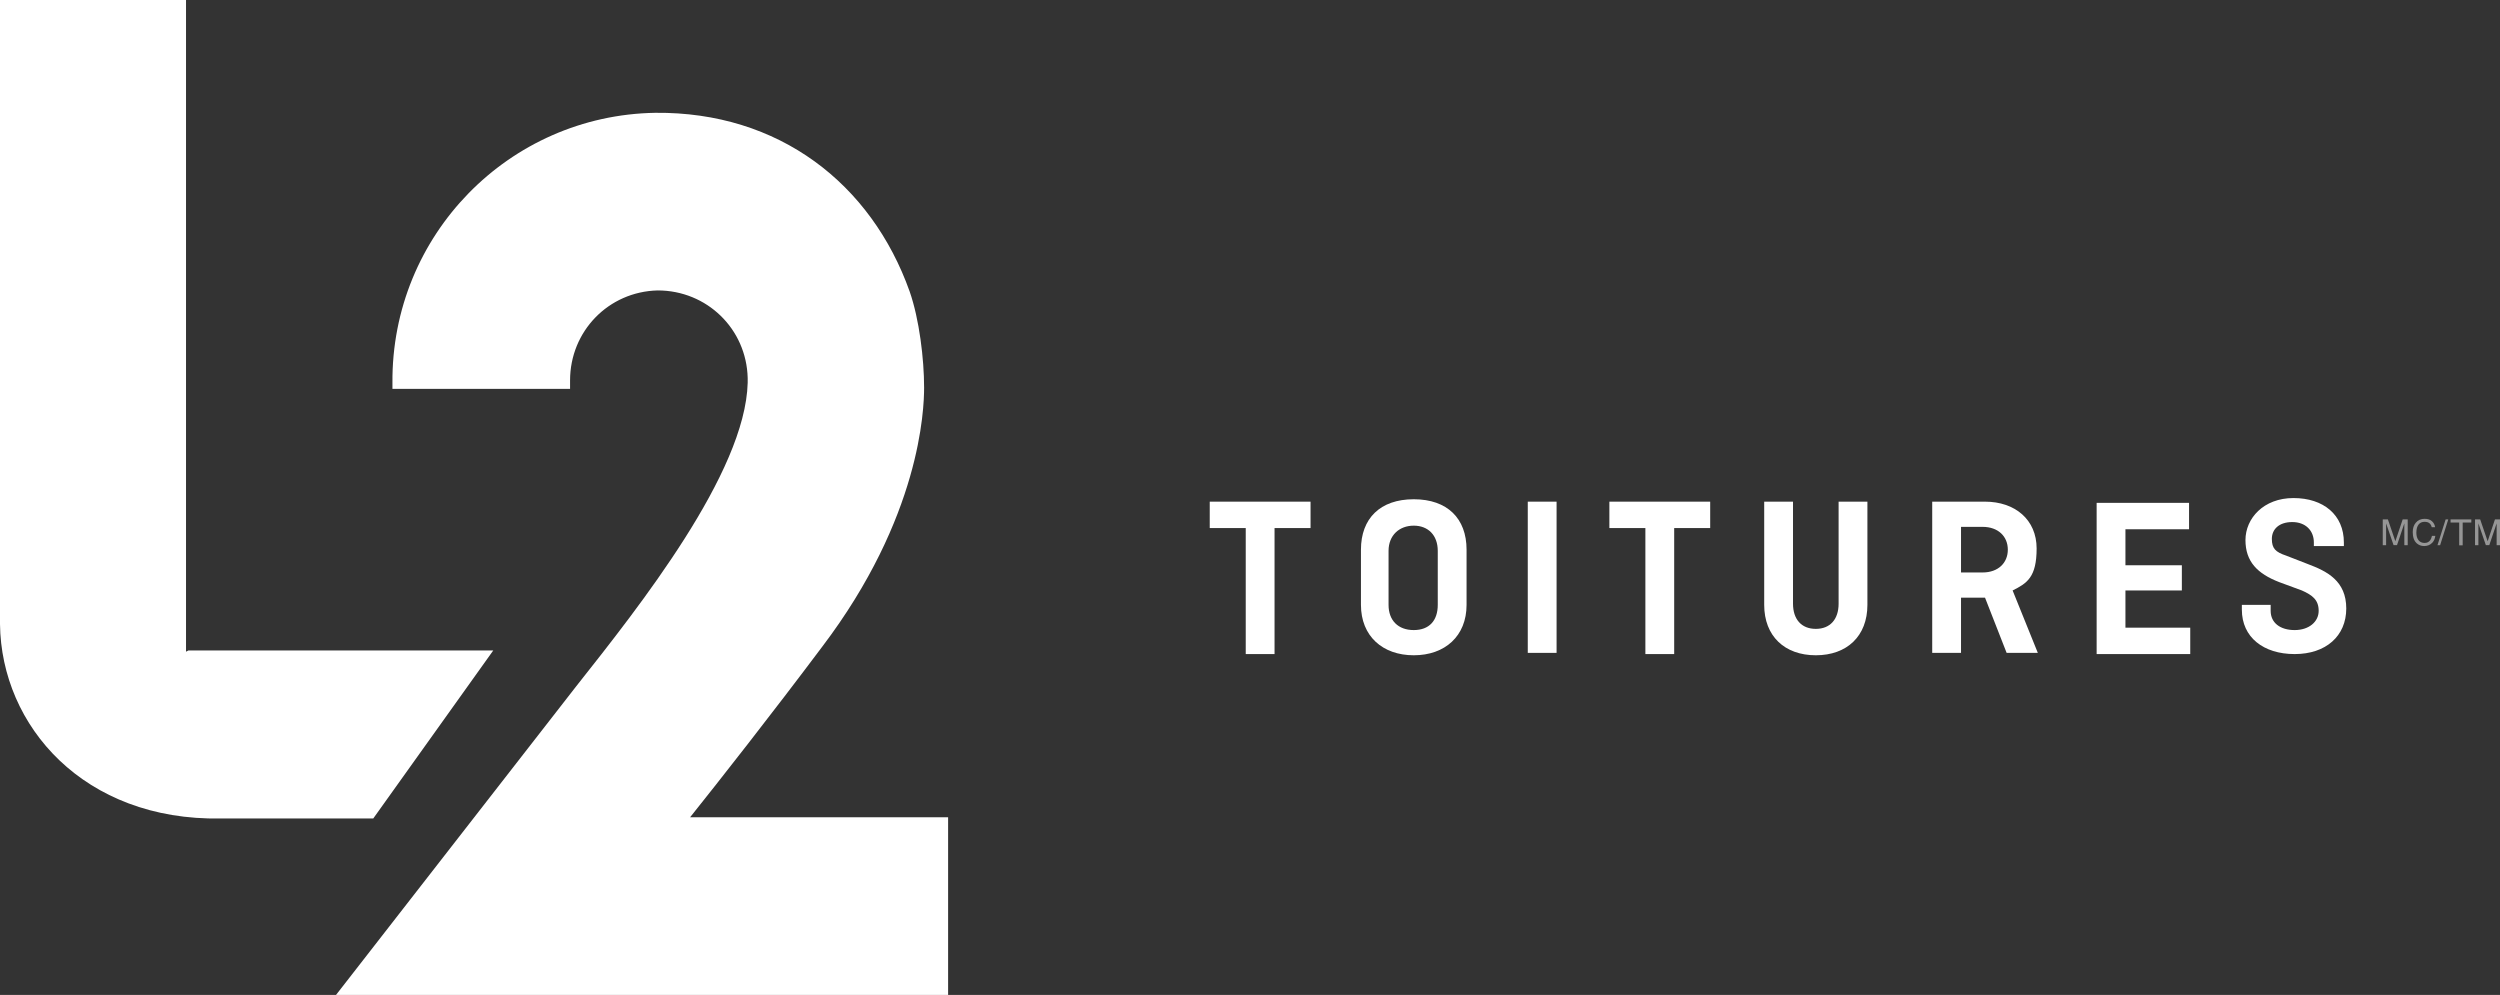 <svg xmlns="http://www.w3.org/2000/svg" viewBox="0 0 208.31 82.9" width="208.31" height="82.9">
    <rect x="0" y="0" width="208.31" height="82.9" fill="#333333" stroke="none"/>
    <path fill="#FFFFFF" d="M100.8,41.8h8.4v2.2h-3v10.5h-2.4v-10.5h-3v-2.2Z" />
    <path fill="#FFFFFF"
        d="M122.2,50.4c0,2.6-1.8,4.2-4.4,4.2s-4.4-1.6-4.4-4.2v-4.6c0-2.6,1.6-4.2,4.4-4.2s4.4,1.6,4.4,4.2v4.6ZM115.7,50.4c0,1.3.8,2.1,2.1,2.1s2-.8,2-2.1v-4.5c0-1.3-.8-2.1-2-2.1s-2.1.8-2.1,2.1v4.5Z" />
    <path fill="#FFFFFF" d="M129.7,54.4h-2.4v-12.6h2.4v12.6Z" />
    <path fill="#FFFFFF" d="M134.1,41.8h8.4v2.2h-3v10.5h-2.4v-10.5h-3v-2.2Z" />
    <path fill="#FFFFFF"
        d="M155.6,41.8v8.6c0,2.6-1.7,4.2-4.3,4.2s-4.3-1.6-4.3-4.2v-8.6h2.4v8.5c0,1.3.7,2.1,1.9,2.1s1.9-.8,1.9-2.1v-8.5h2.4Z" />
    <path fill="#FFFFFF"
        d="M167.2,54.4l-1.8-4.6h-2v4.6h-2.4v-12.6h4.4c2.5,0,4.3,1.5,4.3,3.9s-.8,2.9-2,3.5l2.1,5.2h-2.6ZM163.4,43.9v3.8h1.8c1.3,0,2.1-.8,2.1-1.9s-.8-1.9-2.1-1.9c0,0-1.8,0-1.8,0Z" />
    <path fill="#FFFFFF" d="M177.1,49.1v3.2h5.4v2.2h-7.8v-12.6h7.7v2.2h-5.3v3h4.7v2.1h-4.7v-.1Z" />
    <path fill="#FFFFFF"
        d="M192.8,45.5v-.3c0-1-.7-1.7-1.8-1.7s-1.7.6-1.7,1.4.3,1.1,1.2,1.4l1.8.7c1.6.6,3.2,1.4,3.2,3.7s-1.7,3.8-4.3,3.8-4.4-1.4-4.4-3.7v-.4h2.4v.5c0,1,.8,1.6,2,1.6s2-.7,2-1.6-.5-1.3-1.4-1.7l-1.9-.7c-1.8-.7-2.8-1.7-2.8-3.5s1.5-3.5,4-3.5,4.2,1.4,4.2,3.7v.3h-2.5Z" />

    <path fill="#FFFFFF" d="M15.5,54.3V0H0v52c.1,8.5,7,16.4,18.4,16.2h12.7l10-14H15.7l-.2.1Z" />
    <path fill="#FFFFFF"
        d="M57.5,68.1c2.4-3,6.8-8.6,11-14.2,8.2-10.8,8.5-19.8,8.5-21.6,0-2.4-.4-5.7-1.2-8-3.2-9-10.9-15-21.2-14.9-12.2.2-22,10.2-21.9,22.5v.5h14.8v-.7c0-4.1,3.2-7.4,7.3-7.5,4.1,0,7.4,3.2,7.5,7.3v.4c-.2,7.5-9,18.6-14.3,25.3l-20,25.7h51v-14.8h-21.5Z" />

    <path fill="#969696"
        d="M198.55,43.28h.42l.62,1.82.61-1.82h.42v2.15h-.28v-1.27s0-.12,0-.22c0-.1,0-.21,0-.33l-.61,1.81h-.29l-.62-1.81v.07c0,.05,0,.13,0,.24,0,.11,0,.19,0,.24v1.27h-.28v-2.15Z" />
    <path fill="#969696"
        d="M202.65,43.44c.15.14.23.31.25.49h-.28c-.03-.14-.09-.25-.19-.33-.09-.08-.23-.12-.4-.12-.21,0-.38.07-.5.22s-.19.38-.19.69c0,.25.06.46.17.61.12.16.29.24.52.24.21,0,.37-.08.48-.25.06-.09.1-.2.13-.34h.28c-.03.23-.11.42-.25.57-.17.18-.4.28-.68.28-.25,0-.45-.08-.62-.23-.22-.2-.33-.51-.33-.93,0-.32.08-.58.25-.78.18-.22.43-.33.74-.33.27,0,.48.07.63.22Z" />
    <path fill="#969696" d="M203.78,43.28h.22l-.68,2.15h-.22l.68-2.15Z" />
    <path fill="#969696" d="M205.92,43.28v.26h-.72v1.9h-.29v-1.9h-.72v-.26h1.74Z" />
    <path fill="#969696"
        d="M206.24,43.28h.42l.62,1.82.61-1.82h.42v2.15h-.28v-1.27s0-.12,0-.22c0-.1,0-.21,0-.33l-.61,1.81h-.29l-.62-1.81v.07c0,.05,0,.13,0,.24,0,.11,0,.19,0,.24v1.27h-.28v-2.15Z" />
</svg>